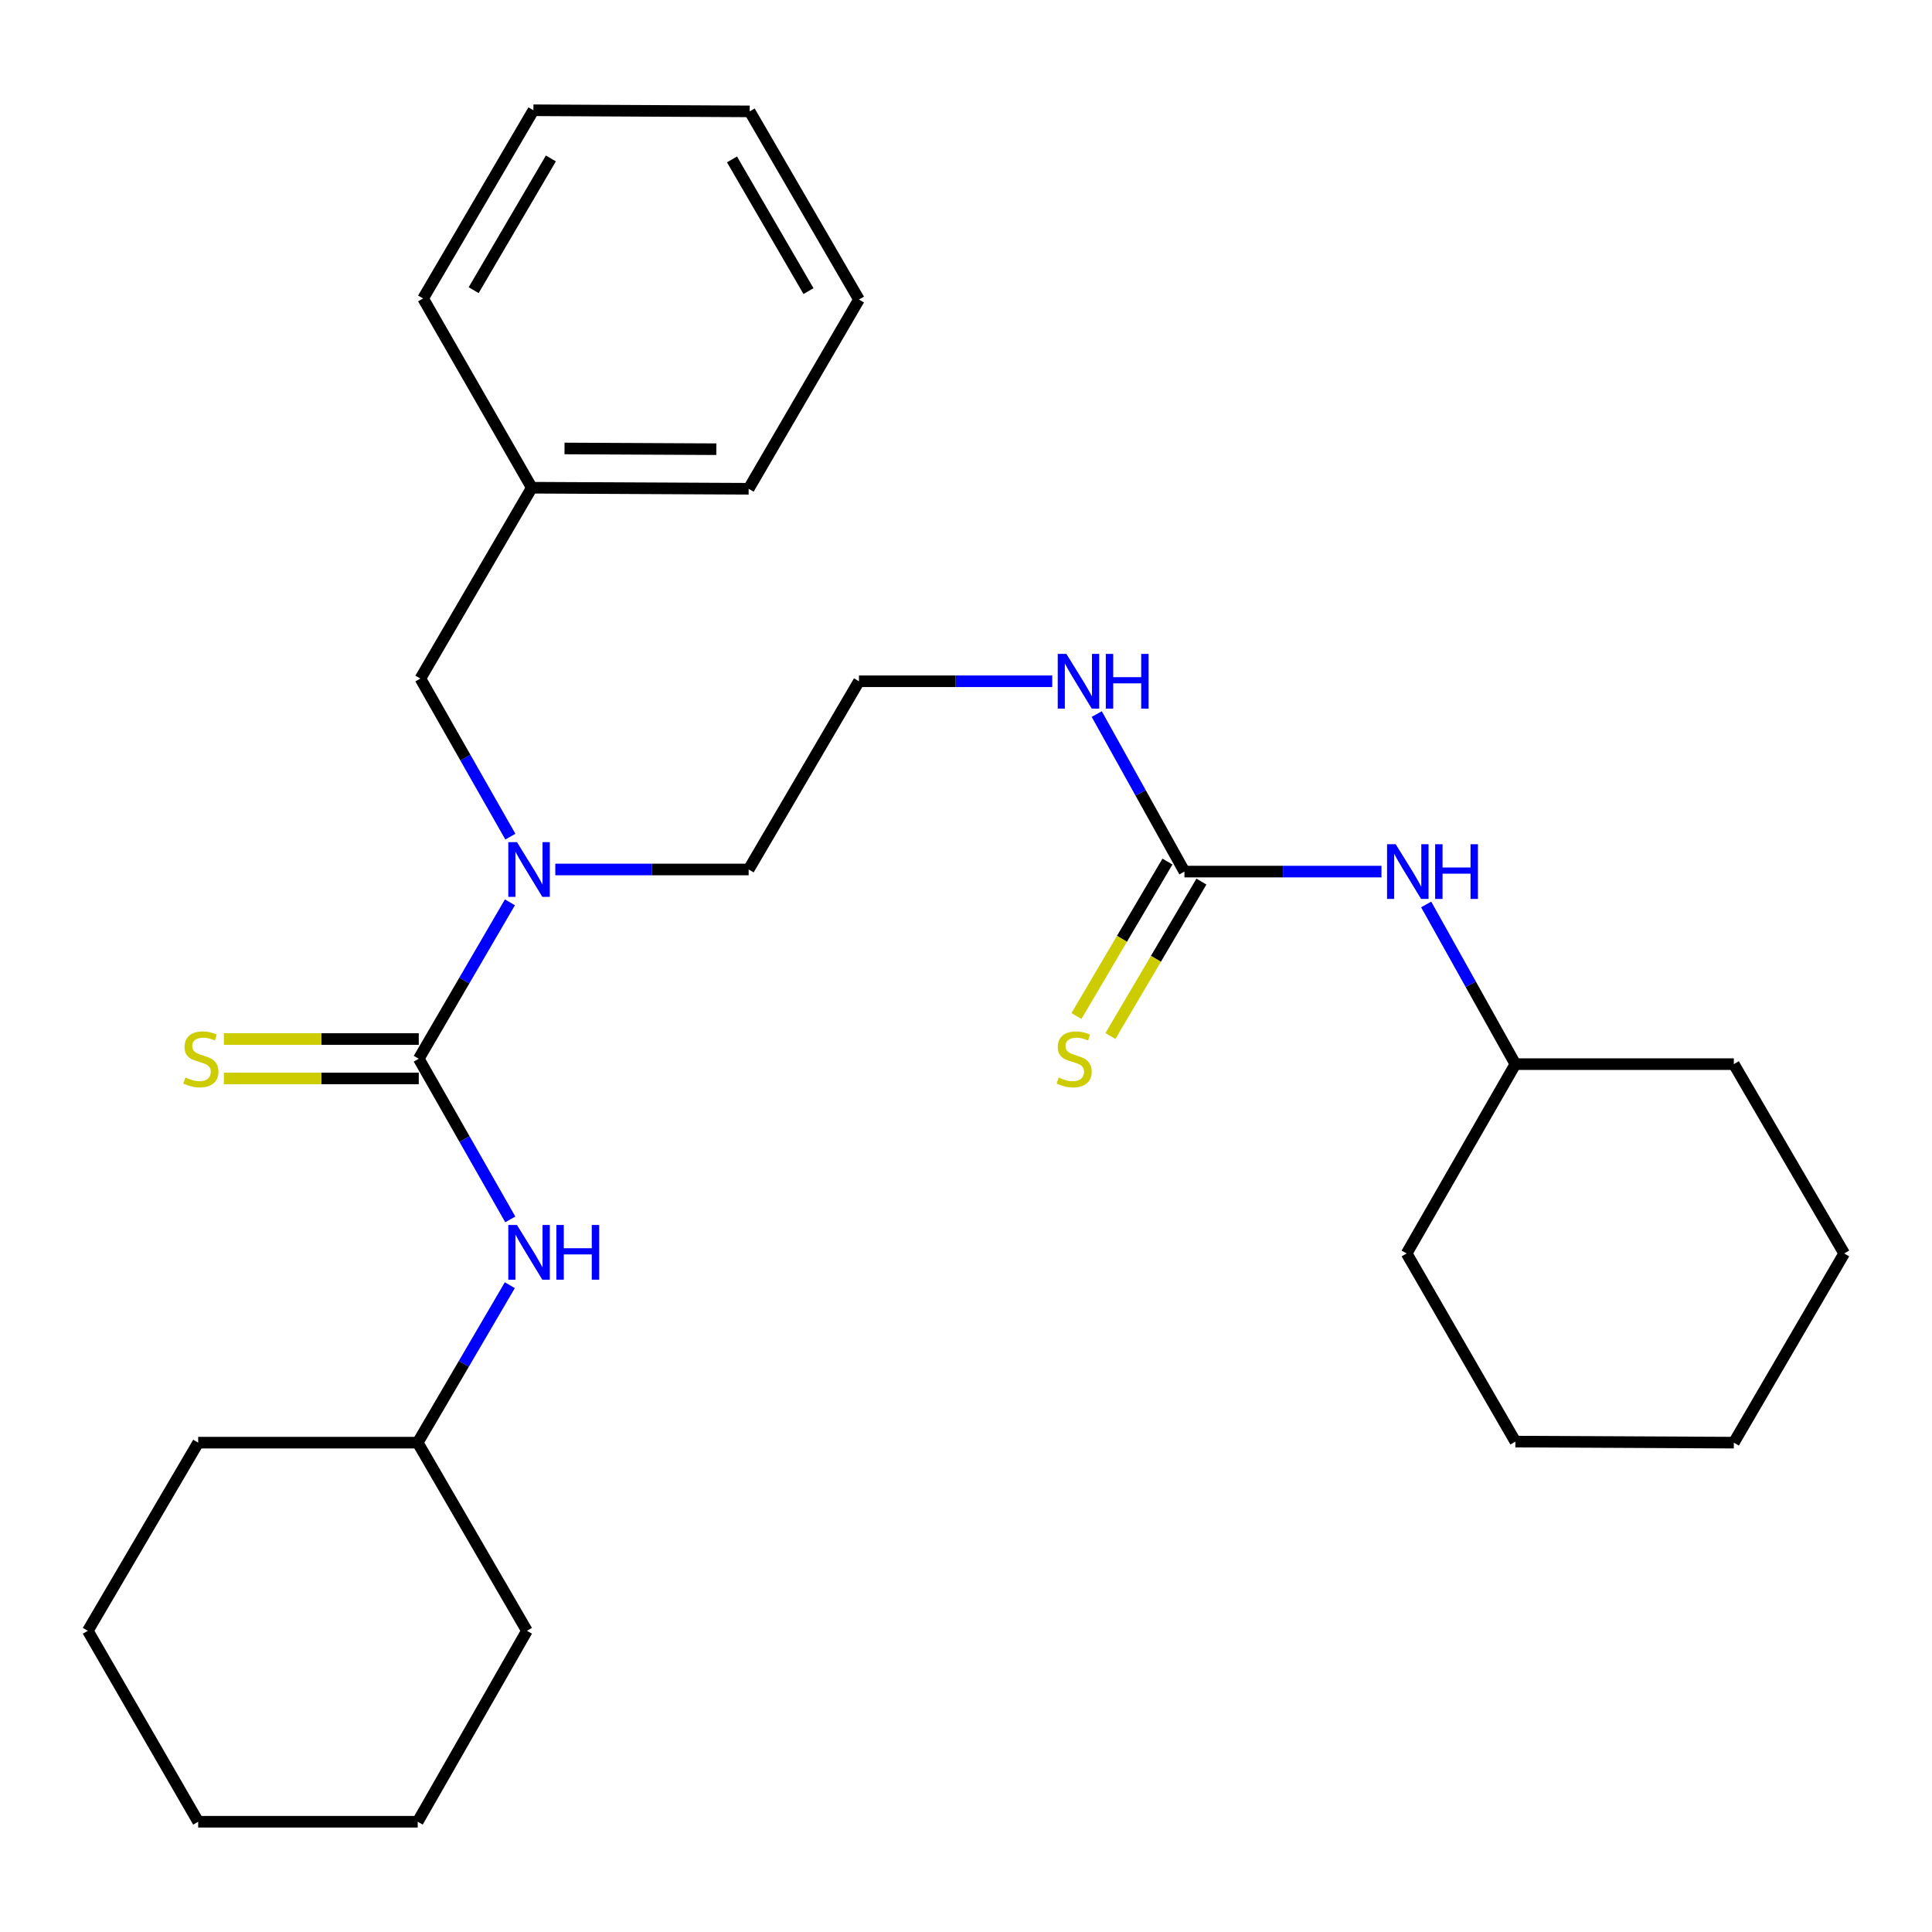 <?xml version='1.0' encoding='iso-8859-1'?>
<svg version='1.1' baseProfile='full'
              xmlns='http://www.w3.org/2000/svg'
                      xmlns:rdkit='http://www.rdkit.org/xml'
                      xmlns:xlink='http://www.w3.org/1999/xlink'
                  xml:space='preserve'
width='1000px' height='1000px' viewBox='0 0 1000 1000'>
<!-- END OF HEADER -->
<rect style='opacity:1.0;fill:#FFFFFF;stroke:none' width='1000' height='1000' x='0' y='0'> </rect>
<path class='bond-1' d='M 216.751,548.007 L 240.343,507.522' style='fill:none;fill-rule:evenodd;stroke:#000000;stroke-width:6px;stroke-linecap:butt;stroke-linejoin:miter;stroke-opacity:1' />
<path class='bond-1' d='M 240.343,507.522 L 263.935,467.037' style='fill:none;fill-rule:evenodd;stroke:#0000FF;stroke-width:6px;stroke-linecap:butt;stroke-linejoin:miter;stroke-opacity:1' />
<path class='bond-2' d='M 216.751,548.007 L 240.439,589.585' style='fill:none;fill-rule:evenodd;stroke:#000000;stroke-width:6px;stroke-linecap:butt;stroke-linejoin:miter;stroke-opacity:1' />
<path class='bond-2' d='M 240.439,589.585 L 264.128,631.162' style='fill:none;fill-rule:evenodd;stroke:#0000FF;stroke-width:6px;stroke-linecap:butt;stroke-linejoin:miter;stroke-opacity:1' />
<path class='bond-3' d='M 216.751,537.805 L 166.316,537.805' style='fill:none;fill-rule:evenodd;stroke:#000000;stroke-width:6px;stroke-linecap:butt;stroke-linejoin:miter;stroke-opacity:1' />
<path class='bond-3' d='M 166.316,537.805 L 115.881,537.805' style='fill:none;fill-rule:evenodd;stroke:#CCCC00;stroke-width:6px;stroke-linecap:butt;stroke-linejoin:miter;stroke-opacity:1' />
<path class='bond-3' d='M 216.751,558.21 L 166.316,558.21' style='fill:none;fill-rule:evenodd;stroke:#000000;stroke-width:6px;stroke-linecap:butt;stroke-linejoin:miter;stroke-opacity:1' />
<path class='bond-3' d='M 166.316,558.21 L 115.881,558.21' style='fill:none;fill-rule:evenodd;stroke:#CCCC00;stroke-width:6px;stroke-linecap:butt;stroke-linejoin:miter;stroke-opacity:1' />
<path class='bond-0' d='M 613.064,451.131 L 590.369,410.366' style='fill:none;fill-rule:evenodd;stroke:#000000;stroke-width:6px;stroke-linecap:butt;stroke-linejoin:miter;stroke-opacity:1' />
<path class='bond-0' d='M 590.369,410.366 L 567.674,369.601' style='fill:none;fill-rule:evenodd;stroke:#0000FF;stroke-width:6px;stroke-linecap:butt;stroke-linejoin:miter;stroke-opacity:1' />
<path class='bond-4' d='M 613.064,451.131 L 664.056,451.131' style='fill:none;fill-rule:evenodd;stroke:#000000;stroke-width:6px;stroke-linecap:butt;stroke-linejoin:miter;stroke-opacity:1' />
<path class='bond-4' d='M 664.056,451.131 L 715.048,451.131' style='fill:none;fill-rule:evenodd;stroke:#0000FF;stroke-width:6px;stroke-linecap:butt;stroke-linejoin:miter;stroke-opacity:1' />
<path class='bond-5' d='M 604.274,445.952 L 580.719,485.924' style='fill:none;fill-rule:evenodd;stroke:#000000;stroke-width:6px;stroke-linecap:butt;stroke-linejoin:miter;stroke-opacity:1' />
<path class='bond-5' d='M 580.719,485.924 L 557.164,525.897' style='fill:none;fill-rule:evenodd;stroke:#CCCC00;stroke-width:6px;stroke-linecap:butt;stroke-linejoin:miter;stroke-opacity:1' />
<path class='bond-5' d='M 621.854,456.311 L 598.298,496.283' style='fill:none;fill-rule:evenodd;stroke:#000000;stroke-width:6px;stroke-linecap:butt;stroke-linejoin:miter;stroke-opacity:1' />
<path class='bond-5' d='M 598.298,496.283 L 574.743,536.256' style='fill:none;fill-rule:evenodd;stroke:#CCCC00;stroke-width:6px;stroke-linecap:butt;stroke-linejoin:miter;stroke-opacity:1' />
<path class='bond-6' d='M 264.161,433.04 L 240.875,392.128' style='fill:none;fill-rule:evenodd;stroke:#0000FF;stroke-width:6px;stroke-linecap:butt;stroke-linejoin:miter;stroke-opacity:1' />
<path class='bond-6' d='M 240.875,392.128 L 217.59,351.217' style='fill:none;fill-rule:evenodd;stroke:#000000;stroke-width:6px;stroke-linecap:butt;stroke-linejoin:miter;stroke-opacity:1' />
<path class='bond-12' d='M 287.42,450.043 L 337.461,450.043' style='fill:none;fill-rule:evenodd;stroke:#0000FF;stroke-width:6px;stroke-linecap:butt;stroke-linejoin:miter;stroke-opacity:1' />
<path class='bond-12' d='M 337.461,450.043 L 387.503,450.043' style='fill:none;fill-rule:evenodd;stroke:#000000;stroke-width:6px;stroke-linecap:butt;stroke-linejoin:miter;stroke-opacity:1' />
<path class='bond-8' d='M 263.885,665.218 L 240.046,705.966' style='fill:none;fill-rule:evenodd;stroke:#0000FF;stroke-width:6px;stroke-linecap:butt;stroke-linejoin:miter;stroke-opacity:1' />
<path class='bond-8' d='M 240.046,705.966 L 216.207,746.714' style='fill:none;fill-rule:evenodd;stroke:#000000;stroke-width:6px;stroke-linecap:butt;stroke-linejoin:miter;stroke-opacity:1' />
<path class='bond-10' d='M 738.184,468.145 L 761.272,509.471' style='fill:none;fill-rule:evenodd;stroke:#0000FF;stroke-width:6px;stroke-linecap:butt;stroke-linejoin:miter;stroke-opacity:1' />
<path class='bond-10' d='M 761.272,509.471 L 784.36,550.796' style='fill:none;fill-rule:evenodd;stroke:#000000;stroke-width:6px;stroke-linecap:butt;stroke-linejoin:miter;stroke-opacity:1' />
<path class='bond-9' d='M 217.59,351.217 L 275.255,252.447' style='fill:none;fill-rule:evenodd;stroke:#000000;stroke-width:6px;stroke-linecap:butt;stroke-linejoin:miter;stroke-opacity:1' />
<path class='bond-7' d='M 544.641,352.622 L 494.621,352.622' style='fill:none;fill-rule:evenodd;stroke:#0000FF;stroke-width:6px;stroke-linecap:butt;stroke-linejoin:miter;stroke-opacity:1' />
<path class='bond-7' d='M 494.621,352.622 L 444.602,352.622' style='fill:none;fill-rule:evenodd;stroke:#000000;stroke-width:6px;stroke-linecap:butt;stroke-linejoin:miter;stroke-opacity:1' />
<path class='bond-15' d='M 216.207,746.714 L 102.576,746.714' style='fill:none;fill-rule:evenodd;stroke:#000000;stroke-width:6px;stroke-linecap:butt;stroke-linejoin:miter;stroke-opacity:1' />
<path class='bond-16' d='M 216.207,746.714 L 272.739,844.1' style='fill:none;fill-rule:evenodd;stroke:#000000;stroke-width:6px;stroke-linecap:butt;stroke-linejoin:miter;stroke-opacity:1' />
<path class='bond-13' d='M 275.255,252.447 L 387.503,252.992' style='fill:none;fill-rule:evenodd;stroke:#000000;stroke-width:6px;stroke-linecap:butt;stroke-linejoin:miter;stroke-opacity:1' />
<path class='bond-13' d='M 292.191,232.125 L 370.765,232.506' style='fill:none;fill-rule:evenodd;stroke:#000000;stroke-width:6px;stroke-linecap:butt;stroke-linejoin:miter;stroke-opacity:1' />
<path class='bond-14' d='M 275.255,252.447 L 218.995,154.483' style='fill:none;fill-rule:evenodd;stroke:#000000;stroke-width:6px;stroke-linecap:butt;stroke-linejoin:miter;stroke-opacity:1' />
<path class='bond-17' d='M 784.36,550.796 L 728.078,648.783' style='fill:none;fill-rule:evenodd;stroke:#000000;stroke-width:6px;stroke-linecap:butt;stroke-linejoin:miter;stroke-opacity:1' />
<path class='bond-18' d='M 784.36,550.796 L 897.424,550.796' style='fill:none;fill-rule:evenodd;stroke:#000000;stroke-width:6px;stroke-linecap:butt;stroke-linejoin:miter;stroke-opacity:1' />
<path class='bond-11' d='M 444.602,352.622 L 387.503,450.043' style='fill:none;fill-rule:evenodd;stroke:#000000;stroke-width:6px;stroke-linecap:butt;stroke-linejoin:miter;stroke-opacity:1' />
<path class='bond-19' d='M 387.503,252.992 L 444.602,155.038' style='fill:none;fill-rule:evenodd;stroke:#000000;stroke-width:6px;stroke-linecap:butt;stroke-linejoin:miter;stroke-opacity:1' />
<path class='bond-20' d='M 218.995,154.483 L 276.094,57.074' style='fill:none;fill-rule:evenodd;stroke:#000000;stroke-width:6px;stroke-linecap:butt;stroke-linejoin:miter;stroke-opacity:1' />
<path class='bond-20' d='M 245.163,150.19 L 285.132,82.004' style='fill:none;fill-rule:evenodd;stroke:#000000;stroke-width:6px;stroke-linecap:butt;stroke-linejoin:miter;stroke-opacity:1' />
<path class='bond-23' d='M 102.576,746.714 L 45.455,844.1' style='fill:none;fill-rule:evenodd;stroke:#000000;stroke-width:6px;stroke-linecap:butt;stroke-linejoin:miter;stroke-opacity:1' />
<path class='bond-24' d='M 272.739,844.1 L 216.207,942.926' style='fill:none;fill-rule:evenodd;stroke:#000000;stroke-width:6px;stroke-linecap:butt;stroke-linejoin:miter;stroke-opacity:1' />
<path class='bond-21' d='M 728.078,648.783 L 784.36,746.17' style='fill:none;fill-rule:evenodd;stroke:#000000;stroke-width:6px;stroke-linecap:butt;stroke-linejoin:miter;stroke-opacity:1' />
<path class='bond-22' d='M 897.424,550.796 L 954.545,648.783' style='fill:none;fill-rule:evenodd;stroke:#000000;stroke-width:6px;stroke-linecap:butt;stroke-linejoin:miter;stroke-opacity:1' />
<path class='bond-29' d='M 444.602,155.038 L 388.036,57.652' style='fill:none;fill-rule:evenodd;stroke:#000000;stroke-width:6px;stroke-linecap:butt;stroke-linejoin:miter;stroke-opacity:1' />
<path class='bond-29' d='M 418.473,150.679 L 378.876,82.508' style='fill:none;fill-rule:evenodd;stroke:#000000;stroke-width:6px;stroke-linecap:butt;stroke-linejoin:miter;stroke-opacity:1' />
<path class='bond-25' d='M 276.094,57.074 L 388.036,57.652' style='fill:none;fill-rule:evenodd;stroke:#000000;stroke-width:6px;stroke-linecap:butt;stroke-linejoin:miter;stroke-opacity:1' />
<path class='bond-30' d='M 784.36,746.17 L 897.424,746.714' style='fill:none;fill-rule:evenodd;stroke:#000000;stroke-width:6px;stroke-linecap:butt;stroke-linejoin:miter;stroke-opacity:1' />
<path class='bond-26' d='M 954.545,648.783 L 897.424,746.714' style='fill:none;fill-rule:evenodd;stroke:#000000;stroke-width:6px;stroke-linecap:butt;stroke-linejoin:miter;stroke-opacity:1' />
<path class='bond-28' d='M 45.455,844.1 L 102.576,942.926' style='fill:none;fill-rule:evenodd;stroke:#000000;stroke-width:6px;stroke-linecap:butt;stroke-linejoin:miter;stroke-opacity:1' />
<path class='bond-27' d='M 216.207,942.926 L 102.576,942.926' style='fill:none;fill-rule:evenodd;stroke:#000000;stroke-width:6px;stroke-linecap:butt;stroke-linejoin:miter;stroke-opacity:1' />
<path  class='atom-2' d='M 267.578 435.883
L 276.858 450.883
Q 277.778 452.363, 279.258 455.043
Q 280.738 457.723, 280.818 457.883
L 280.818 435.883
L 284.578 435.883
L 284.578 464.203
L 280.698 464.203
L 270.738 447.803
Q 269.578 445.883, 268.338 443.683
Q 267.138 441.483, 266.778 440.803
L 266.778 464.203
L 263.098 464.203
L 263.098 435.883
L 267.578 435.883
' fill='#0000FF'/>
<path  class='atom-3' d='M 267.578 634.045
L 276.858 649.045
Q 277.778 650.525, 279.258 653.205
Q 280.738 655.885, 280.818 656.045
L 280.818 634.045
L 284.578 634.045
L 284.578 662.365
L 280.698 662.365
L 270.738 645.965
Q 269.578 644.045, 268.338 641.845
Q 267.138 639.645, 266.778 638.965
L 266.778 662.365
L 263.098 662.365
L 263.098 634.045
L 267.578 634.045
' fill='#0000FF'/>
<path  class='atom-3' d='M 287.978 634.045
L 291.818 634.045
L 291.818 646.085
L 306.298 646.085
L 306.298 634.045
L 310.138 634.045
L 310.138 662.365
L 306.298 662.365
L 306.298 649.285
L 291.818 649.285
L 291.818 662.365
L 287.978 662.365
L 287.978 634.045
' fill='#0000FF'/>
<path  class='atom-4' d='M 95.982 557.727
Q 96.302 557.847, 97.622 558.407
Q 98.942 558.967, 100.382 559.327
Q 101.862 559.647, 103.302 559.647
Q 105.982 559.647, 107.542 558.367
Q 109.102 557.047, 109.102 554.767
Q 109.102 553.207, 108.302 552.247
Q 107.542 551.287, 106.342 550.767
Q 105.142 550.247, 103.142 549.647
Q 100.622 548.887, 99.102 548.167
Q 97.622 547.447, 96.542 545.927
Q 95.502 544.407, 95.502 541.847
Q 95.502 538.287, 97.902 536.087
Q 100.342 533.887, 105.142 533.887
Q 108.422 533.887, 112.142 535.447
L 111.222 538.527
Q 107.822 537.127, 105.262 537.127
Q 102.502 537.127, 100.982 538.287
Q 99.462 539.407, 99.502 541.367
Q 99.502 542.887, 100.262 543.807
Q 101.062 544.727, 102.182 545.247
Q 103.342 545.767, 105.262 546.367
Q 107.822 547.167, 109.342 547.967
Q 110.862 548.767, 111.942 550.407
Q 113.062 552.007, 113.062 554.767
Q 113.062 558.687, 110.422 560.807
Q 107.822 562.887, 103.462 562.887
Q 100.942 562.887, 99.022 562.327
Q 97.142 561.807, 94.902 560.887
L 95.982 557.727
' fill='#CCCC00'/>
<path  class='atom-5' d='M 722.418 436.971
L 731.698 451.971
Q 732.618 453.451, 734.098 456.131
Q 735.578 458.811, 735.658 458.971
L 735.658 436.971
L 739.418 436.971
L 739.418 465.291
L 735.538 465.291
L 725.578 448.891
Q 724.418 446.971, 723.178 444.771
Q 721.978 442.571, 721.618 441.891
L 721.618 465.291
L 717.938 465.291
L 717.938 436.971
L 722.418 436.971
' fill='#0000FF'/>
<path  class='atom-5' d='M 742.818 436.971
L 746.658 436.971
L 746.658 449.011
L 761.138 449.011
L 761.138 436.971
L 764.978 436.971
L 764.978 465.291
L 761.138 465.291
L 761.138 452.211
L 746.658 452.211
L 746.658 465.291
L 742.818 465.291
L 742.818 436.971
' fill='#0000FF'/>
<path  class='atom-6' d='M 547.976 557.727
Q 548.296 557.847, 549.616 558.407
Q 550.936 558.967, 552.376 559.327
Q 553.856 559.647, 555.296 559.647
Q 557.976 559.647, 559.536 558.367
Q 561.096 557.047, 561.096 554.767
Q 561.096 553.207, 560.296 552.247
Q 559.536 551.287, 558.336 550.767
Q 557.136 550.247, 555.136 549.647
Q 552.616 548.887, 551.096 548.167
Q 549.616 547.447, 548.536 545.927
Q 547.496 544.407, 547.496 541.847
Q 547.496 538.287, 549.896 536.087
Q 552.336 533.887, 557.136 533.887
Q 560.416 533.887, 564.136 535.447
L 563.216 538.527
Q 559.816 537.127, 557.256 537.127
Q 554.496 537.127, 552.976 538.287
Q 551.456 539.407, 551.496 541.367
Q 551.496 542.887, 552.256 543.807
Q 553.056 544.727, 554.176 545.247
Q 555.336 545.767, 557.256 546.367
Q 559.816 547.167, 561.336 547.967
Q 562.856 548.767, 563.936 550.407
Q 565.056 552.007, 565.056 554.767
Q 565.056 558.687, 562.416 560.807
Q 559.816 562.887, 555.456 562.887
Q 552.936 562.887, 551.016 562.327
Q 549.136 561.807, 546.896 560.887
L 547.976 557.727
' fill='#CCCC00'/>
<path  class='atom-8' d='M 551.961 338.462
L 561.241 353.462
Q 562.161 354.942, 563.641 357.622
Q 565.121 360.302, 565.201 360.462
L 565.201 338.462
L 568.961 338.462
L 568.961 366.782
L 565.081 366.782
L 555.121 350.382
Q 553.961 348.462, 552.721 346.262
Q 551.521 344.062, 551.161 343.382
L 551.161 366.782
L 547.481 366.782
L 547.481 338.462
L 551.961 338.462
' fill='#0000FF'/>
<path  class='atom-8' d='M 572.361 338.462
L 576.201 338.462
L 576.201 350.502
L 590.681 350.502
L 590.681 338.462
L 594.521 338.462
L 594.521 366.782
L 590.681 366.782
L 590.681 353.702
L 576.201 353.702
L 576.201 366.782
L 572.361 366.782
L 572.361 338.462
' fill='#0000FF'/>
</svg>
